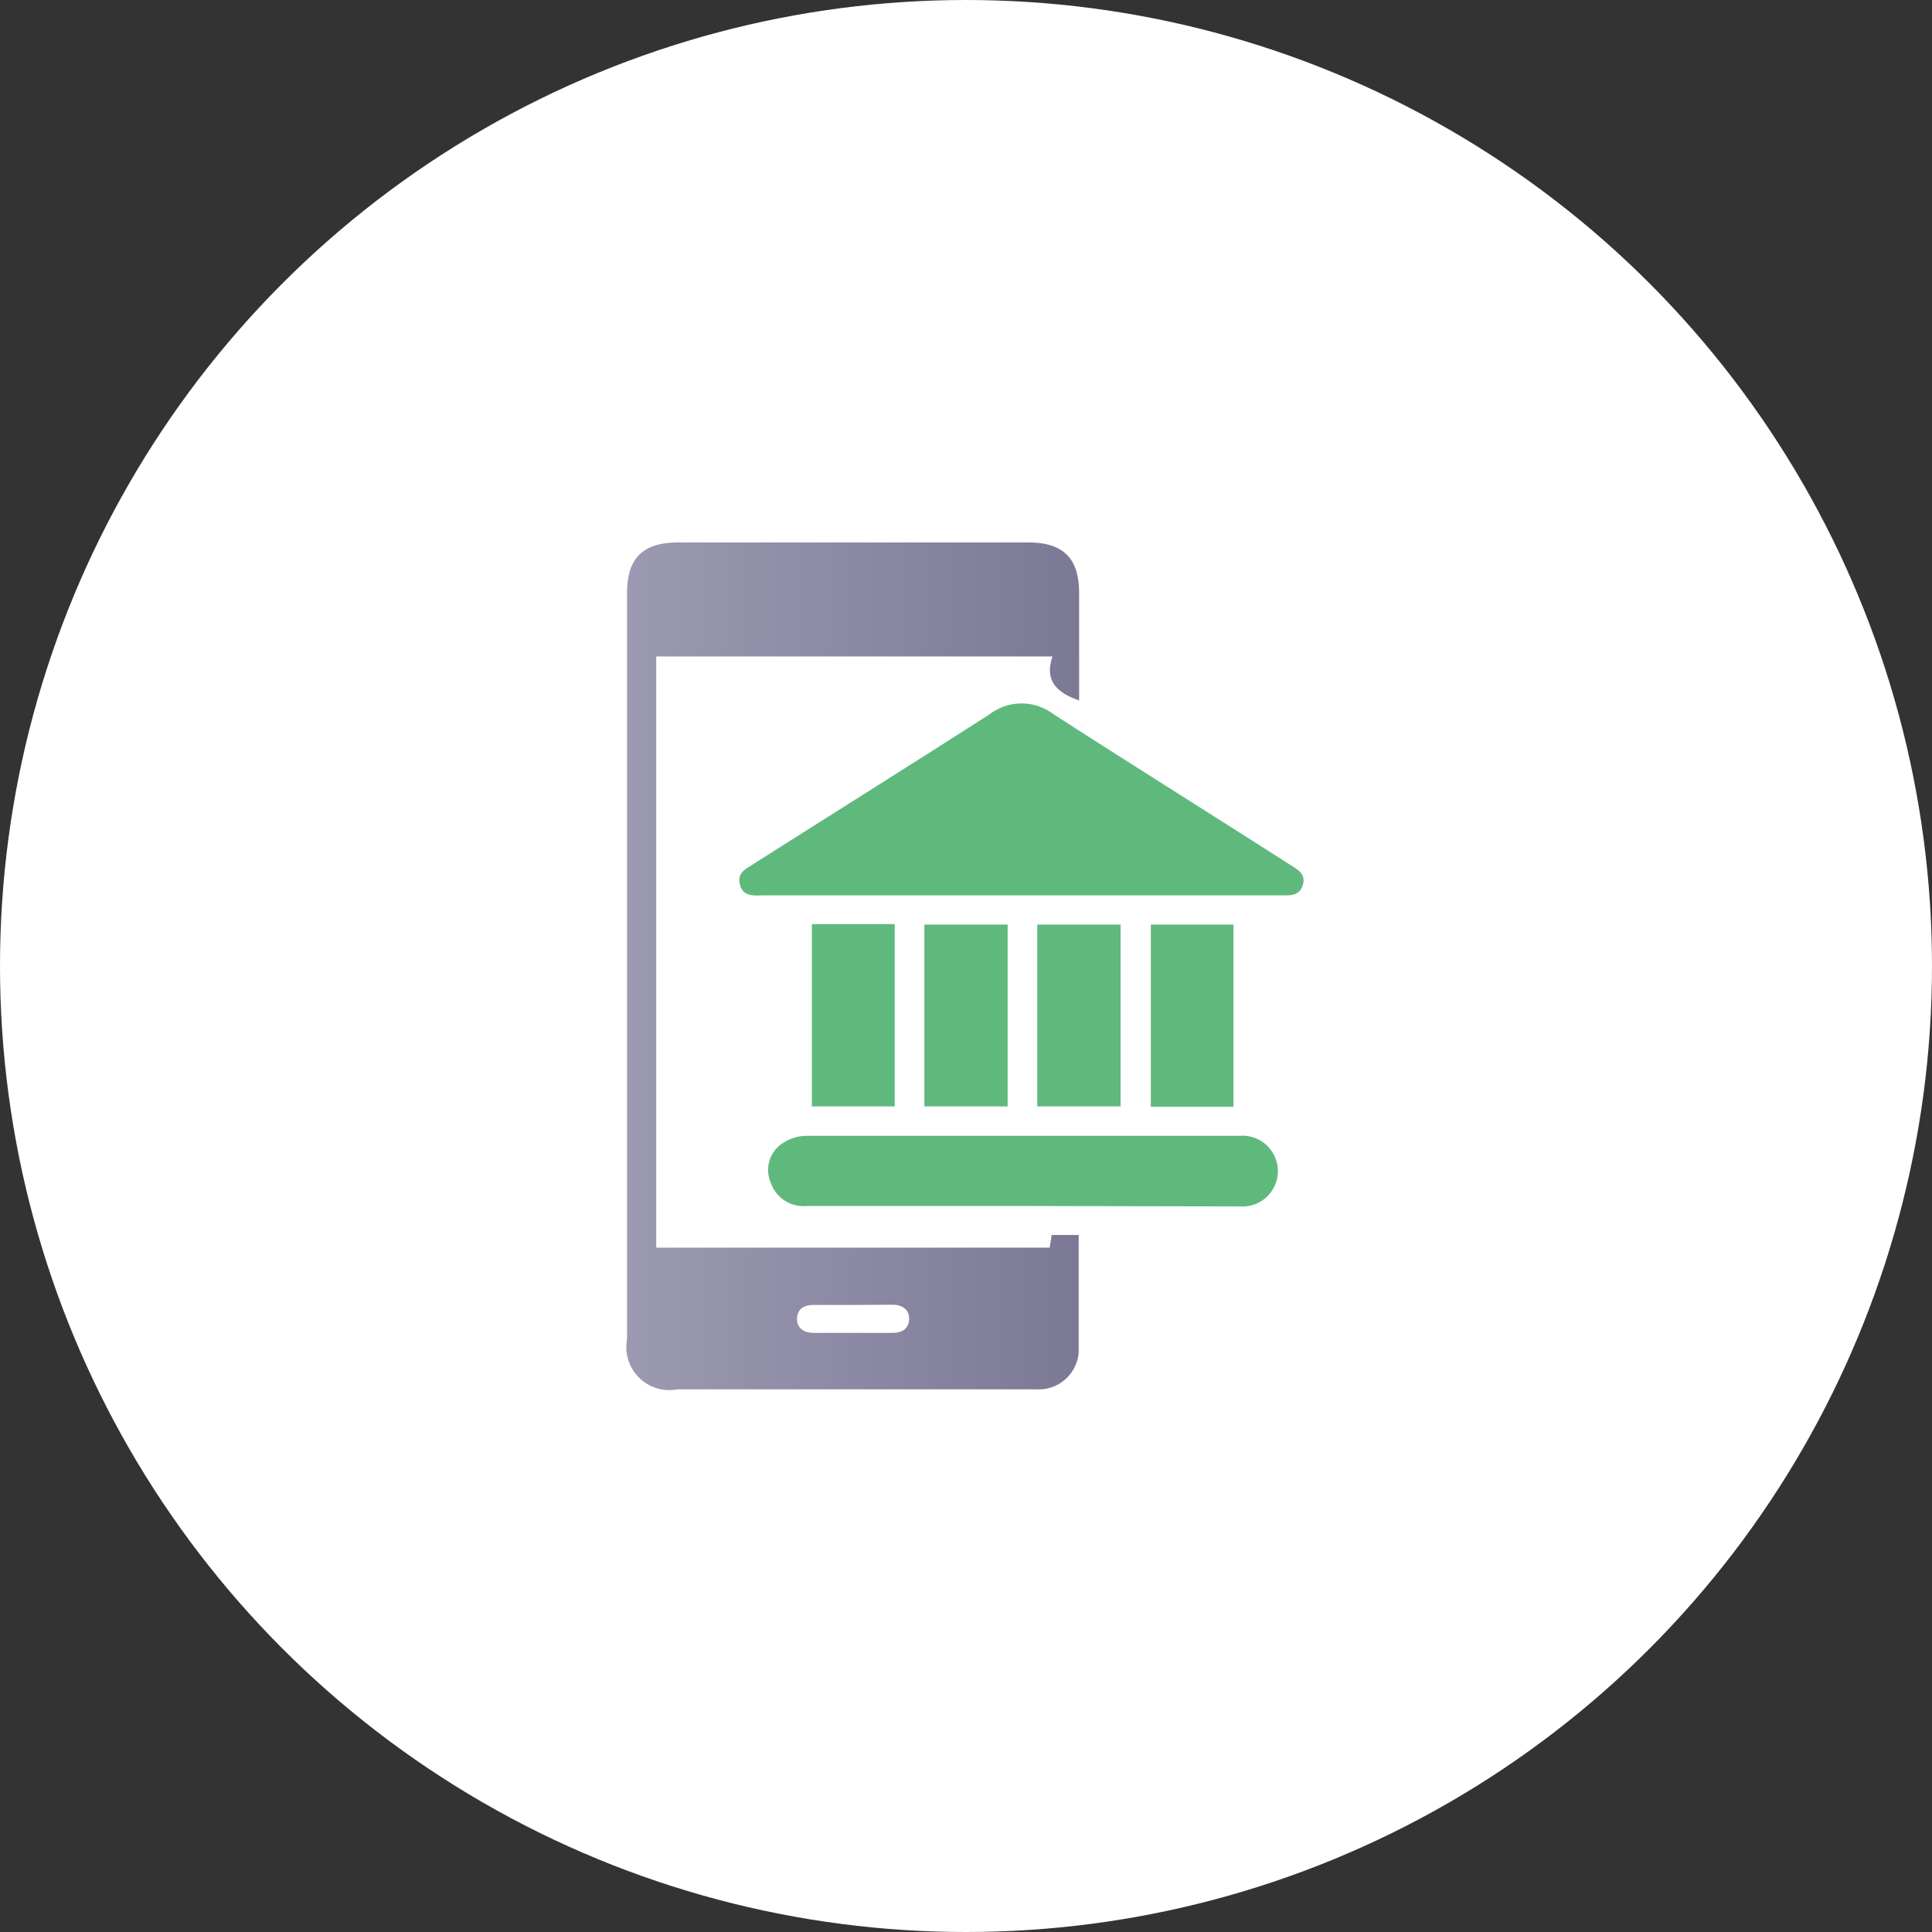<svg id="Layer_1" data-name="Layer 1" xmlns="http://www.w3.org/2000/svg" xmlns:xlink="http://www.w3.org/1999/xlink" viewBox="0 0 90 90"><rect x="0" y="0" width="90" height="90" fill="#333333" stroke="none"/><defs><style>.cls-1{fill:#fff;}.cls-2{fill:url(#linear-gradient);}.cls-3{fill:#5fb97d;}</style><linearGradient id="linear-gradient" x1="29.21" y1="45" x2="50.27" y2="45" gradientUnits="userSpaceOnUse"><stop offset="0" stop-color="#9c99b2"/><stop offset="1" stop-color="#7b7995"/></linearGradient></defs><circle class="cls-1" cx="45" cy="45" r="45"/><path class="cls-2" d="M50.27,32.63c-1-.35-1.64-.89-1.24-2.05H30.57V58.12H48.9l.09-.59h1.26c0,1.84,0,3.65,0,5.46a1.87,1.87,0,0,1-2,1.73c-1.36,0-2.72,0-4.08,0H31.55a2,2,0,0,1-2.34-2.33V27.62c0-1.62.74-2.35,2.38-2.35H47.9c1.63,0,2.37.73,2.37,2.36ZM39.81,60.79H37.9c-.43,0-.75.17-.77.62s.31.68.77.68h3.68c.43,0,.75-.18.77-.63s-.31-.68-.77-.68Z"/><path class="cls-3" d="M47.62,41.71h-12c-.45,0-1,.1-1.15-.5s.32-.74.69-1c3.64-2.31,7.3-4.6,10.93-6.93a2.46,2.46,0,0,1,3,0c3.67,2.36,7.36,4.67,11,7,.35.22.76.43.6.95s-.61.48-1,.48Zm.05-1.84c.08-.07.2-.13.19-.17,0-.48.34-.46.62-.59a1.27,1.27,0,0,0,.8-1.25,1.11,1.11,0,0,0-.9-1.07,6.54,6.54,0,0,1-.82-.22c-.17-.08-.29-.28-.42-.43.17-.1.38-.32.52-.29a4.37,4.37,0,0,1,.74.44,3.66,3.66,0,0,0,.58.22c0-.21.18-.47.11-.61a2.73,2.73,0,0,0-.62-.65c-.25-.22-.52-.58-.79-.59s-.54.36-.75.61a2.91,2.91,0,0,0-.7,1.08c-.11.52.29.9.77,1.09.3.13.65.14.94.27s.36.27.35.39a.62.62,0,0,1-.38.38A.85.85,0,0,1,46.85,38c-.1-.17-.4-.22-.6-.32-.07.22-.25.49-.18.66a2.13,2.13,0,0,0,.6.74c.27.22.79.14.78.69C47.44,39.77,47.58,39.81,47.67,39.87Z"/><path class="cls-3" d="M47.63,56.18H37.58a1.61,1.61,0,0,1-1.68-1.1,1.48,1.48,0,0,1,.48-1.77,2.07,2.07,0,0,1,1.14-.4q10.11,0,20.23,0a1.65,1.65,0,1,1,0,3.29Z"/><path class="cls-3" d="M37.82,43.05h3.86v8.49H37.82Z"/><path class="cls-3" d="M46.94,51.54H43.06V43.07h3.88Z"/><path class="cls-3" d="M48.32,51.54V43.07H52.2v8.47Z"/><path class="cls-3" d="M57.46,51.56H53.61V43.07h3.85Z"/><path class="cls-3" d="M47.67,39.87c-.09-.06-.23-.1-.22-.15,0-.55-.51-.47-.78-.69a2.13,2.13,0,0,1-.6-.74c-.07-.17.11-.44.18-.66.2.1.5.15.6.32a.85.85,0,0,0,1.06.53.62.62,0,0,0,.38-.38c0-.12-.19-.33-.35-.39s-.64-.14-.94-.27c-.48-.19-.88-.57-.77-1.09a2.91,2.91,0,0,1,.7-1.08c.21-.25.5-.61.75-.61s.54.37.79.59a2.73,2.73,0,0,1,.62.65c.07.14-.07.4-.11.61a3.66,3.66,0,0,1-.58-.22,4.37,4.37,0,0,0-.74-.44c-.14,0-.35.19-.52.29.13.15.25.35.42.43a6.54,6.54,0,0,0,.82.22,1.11,1.11,0,0,1,.9,1.07,1.27,1.27,0,0,1-.8,1.25c-.28.13-.67.11-.62.59C47.87,39.74,47.75,39.8,47.67,39.87Z"/><rect class="cls-3" x="45.55" y="34.66" width="4.26" height="5.82"/></svg>